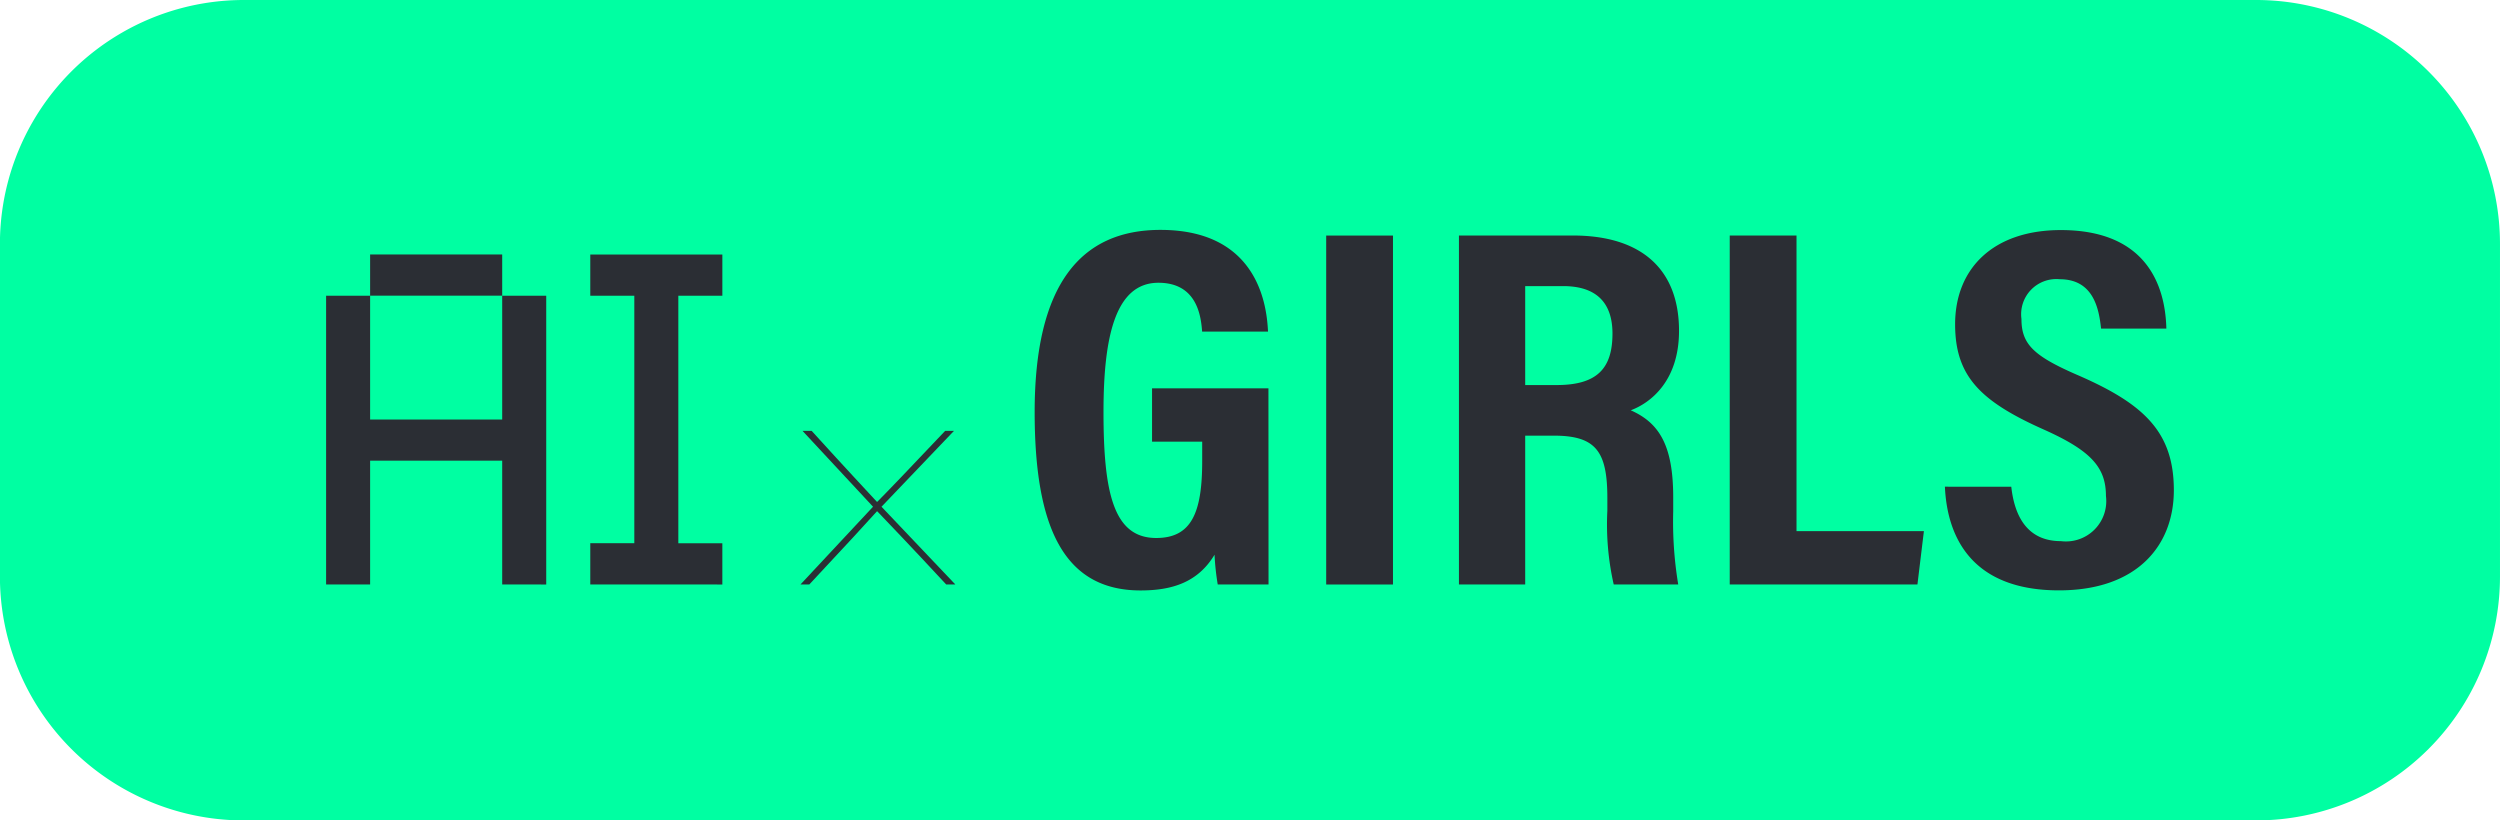 <svg xmlns="http://www.w3.org/2000/svg" xmlns:xlink="http://www.w3.org/1999/xlink" width="156.996" height="51.521" viewBox="0 0 156.996 51.521">
  <defs>
    <clipPath id="clip-path">
      <path id="Path_45" data-name="Path 45" d="M0-122.991H157v-51.521H0Z" transform="translate(0 174.512)" fill="none"/>
    </clipPath>
  </defs>
  <g id="Group_59" data-name="Group 59" transform="translate(0 174.512)">
    <g id="Group_48" data-name="Group 48" transform="translate(0 -174.512)" clip-path="url(#clip-path)">
      <g id="Group_47" data-name="Group 47" transform="translate(0 0)">
        <path id="Path_44" data-name="Path 44" d="M-36.574,0A15.321,15.321,0,0,0-51.9,15.321V36.2A15.321,15.321,0,0,0-36.574,51.521H89.78A15.321,15.321,0,0,0,105.1,36.2V15.321A15.321,15.321,0,0,0,89.78,0Z" transform="translate(51.895)" fill="#00ffa2"/>
      </g>
    </g>
    <g id="Group_49" data-name="Group 49" transform="translate(20.482 -158.533)">
      <path id="Path_46" data-name="Path 46" d="M-26.4-49.471v-7.771h-8.294v7.771h-2.764V-67.6h2.764v7.771H-26.4V-67.6h2.765v18.133Zm0-18.133h-8.294v-2.59H-26.4Z" transform="translate(37.455 70.194)" fill="#2b2e34"/>
    </g>
    <g id="Group_50" data-name="Group 50" transform="translate(37.069 -158.533)">
      <path id="Path_47" data-name="Path 47" d="M-13.2-49.471h-5.529v-2.591h2.765V-67.6h-2.765v-2.59h8.294v2.59H-13.2v15.542h2.764v2.591Z" transform="translate(18.729 70.194)" fill="#2b2e34"/>
    </g>
    <g id="Group_53" data-name="Group 53" transform="translate(0 -174.512)" clip-path="url(#clip-path)">
      <g id="Group_51" data-name="Group 51" transform="translate(50.271 27.056)">
        <path id="Path_48" data-name="Path 48" d="M-1.665,0c2.215,2.441,3.589,3.9,4.1,4.458h.021C3.031,3.882,4.508,2.344,6.722,0h.554L2.723,4.766l4.635,4.88H6.783C4.508,7.187,2.949,5.573,2.457,5.054H2.436C1.923,5.63.365,7.322-1.809,9.646h-.554l4.554-4.88L-2.239,0Z" transform="translate(2.363)" fill="#2b2e34"/>
      </g>
      <g id="Group_52" data-name="Group 52" transform="translate(64.976 14.441)">
        <path id="Path_49" data-name="Path 49" d="M-35.058-53.143h-3.191a16.061,16.061,0,0,1-.2-1.866c-1.044,1.735-2.67,2.243-4.645,2.243-4.884,0-6.651-4.077-6.651-11.2,0-8,2.881-11.442,7.9-11.442,6.336,0,6.687,5.089,6.755,6.388h-4.138c-.069-.883-.272-3.068-2.744-3.068-2.7,0-3.45,3.369-3.45,8.115,0,5.108.641,7.913,3.31,7.913,2.22,0,2.888-1.594,2.888-4.823v-1.228h-3.149v-3.348h7.309Z" transform="translate(49.744 75.404)" fill="#2b2e34"/>
      </g>
    </g>
    <path id="Path_51" data-name="Path 51" d="M286.3-102.5h-4.194v-21.913H286.3Z" transform="translate(-198.823 -35.306)" fill="#2b2e34"/>
    <g id="Group_55" data-name="Group 55" transform="translate(0 -174.512)" clip-path="url(#clip-path)">
      <g id="Group_54" data-name="Group 54" transform="translate(91.617 14.79)">
        <path id="Path_52" data-name="Path 52" d="M-9.939-30.006v9.343H-14.1V-42.575h7.161c4.25,0,6.66,2.077,6.66,5.986,0,3.169-1.811,4.537-3.032,4.99C-1.5-30.8-.644-29.363-.644-26.126v.874a24.137,24.137,0,0,0,.315,4.59H-4.38a17.011,17.011,0,0,1-.4-4.626v-.8c0-2.929-.717-3.919-3.361-3.919Zm0-3.178h1.965c2.529,0,3.516-1.019,3.516-3.234,0-1.887-.962-2.98-3.1-2.98H-9.939Z" transform="translate(14.102 42.575)" fill="#2b2e34"/>
      </g>
    </g>
    <g id="Group_56" data-name="Group 56" transform="translate(108.624 -159.722)">
      <path id="Path_54" data-name="Path 54" d="M0,0H4.194V18.565h8l-.406,3.348H0Z" fill="#2b2e34"/>
    </g>
    <g id="Group_58" data-name="Group 58" transform="translate(0 -174.512)" clip-path="url(#clip-path)">
      <g id="Group_57" data-name="Group 57" transform="translate(122.137 14.445)">
        <path id="Path_55" data-name="Path 55" d="M-9.951-38.481c.2,1.817.981,3.418,3.119,3.418A2.534,2.534,0,0,0-4.006-37.9c0-1.8-.944-2.847-3.9-4.17-4-1.782-5.572-3.358-5.572-6.613,0-3.515,2.409-5.915,6.639-5.915,5.261,0,6.558,3.334,6.627,6.187h-4.1c-.134-1.253-.48-3.1-2.6-3.1a2.21,2.21,0,0,0-2.4,2.495c0,1.577.749,2.315,3.49,3.508,4.2,1.818,6.08,3.582,6.08,7.25,0,3.441-2.275,6.286-7.214,6.286-5.378,0-7.016-3.226-7.163-6.51Z" transform="translate(14.119 54.601)" fill="#2b2e34"/>
      </g>
    </g>
  </g>
</svg>
